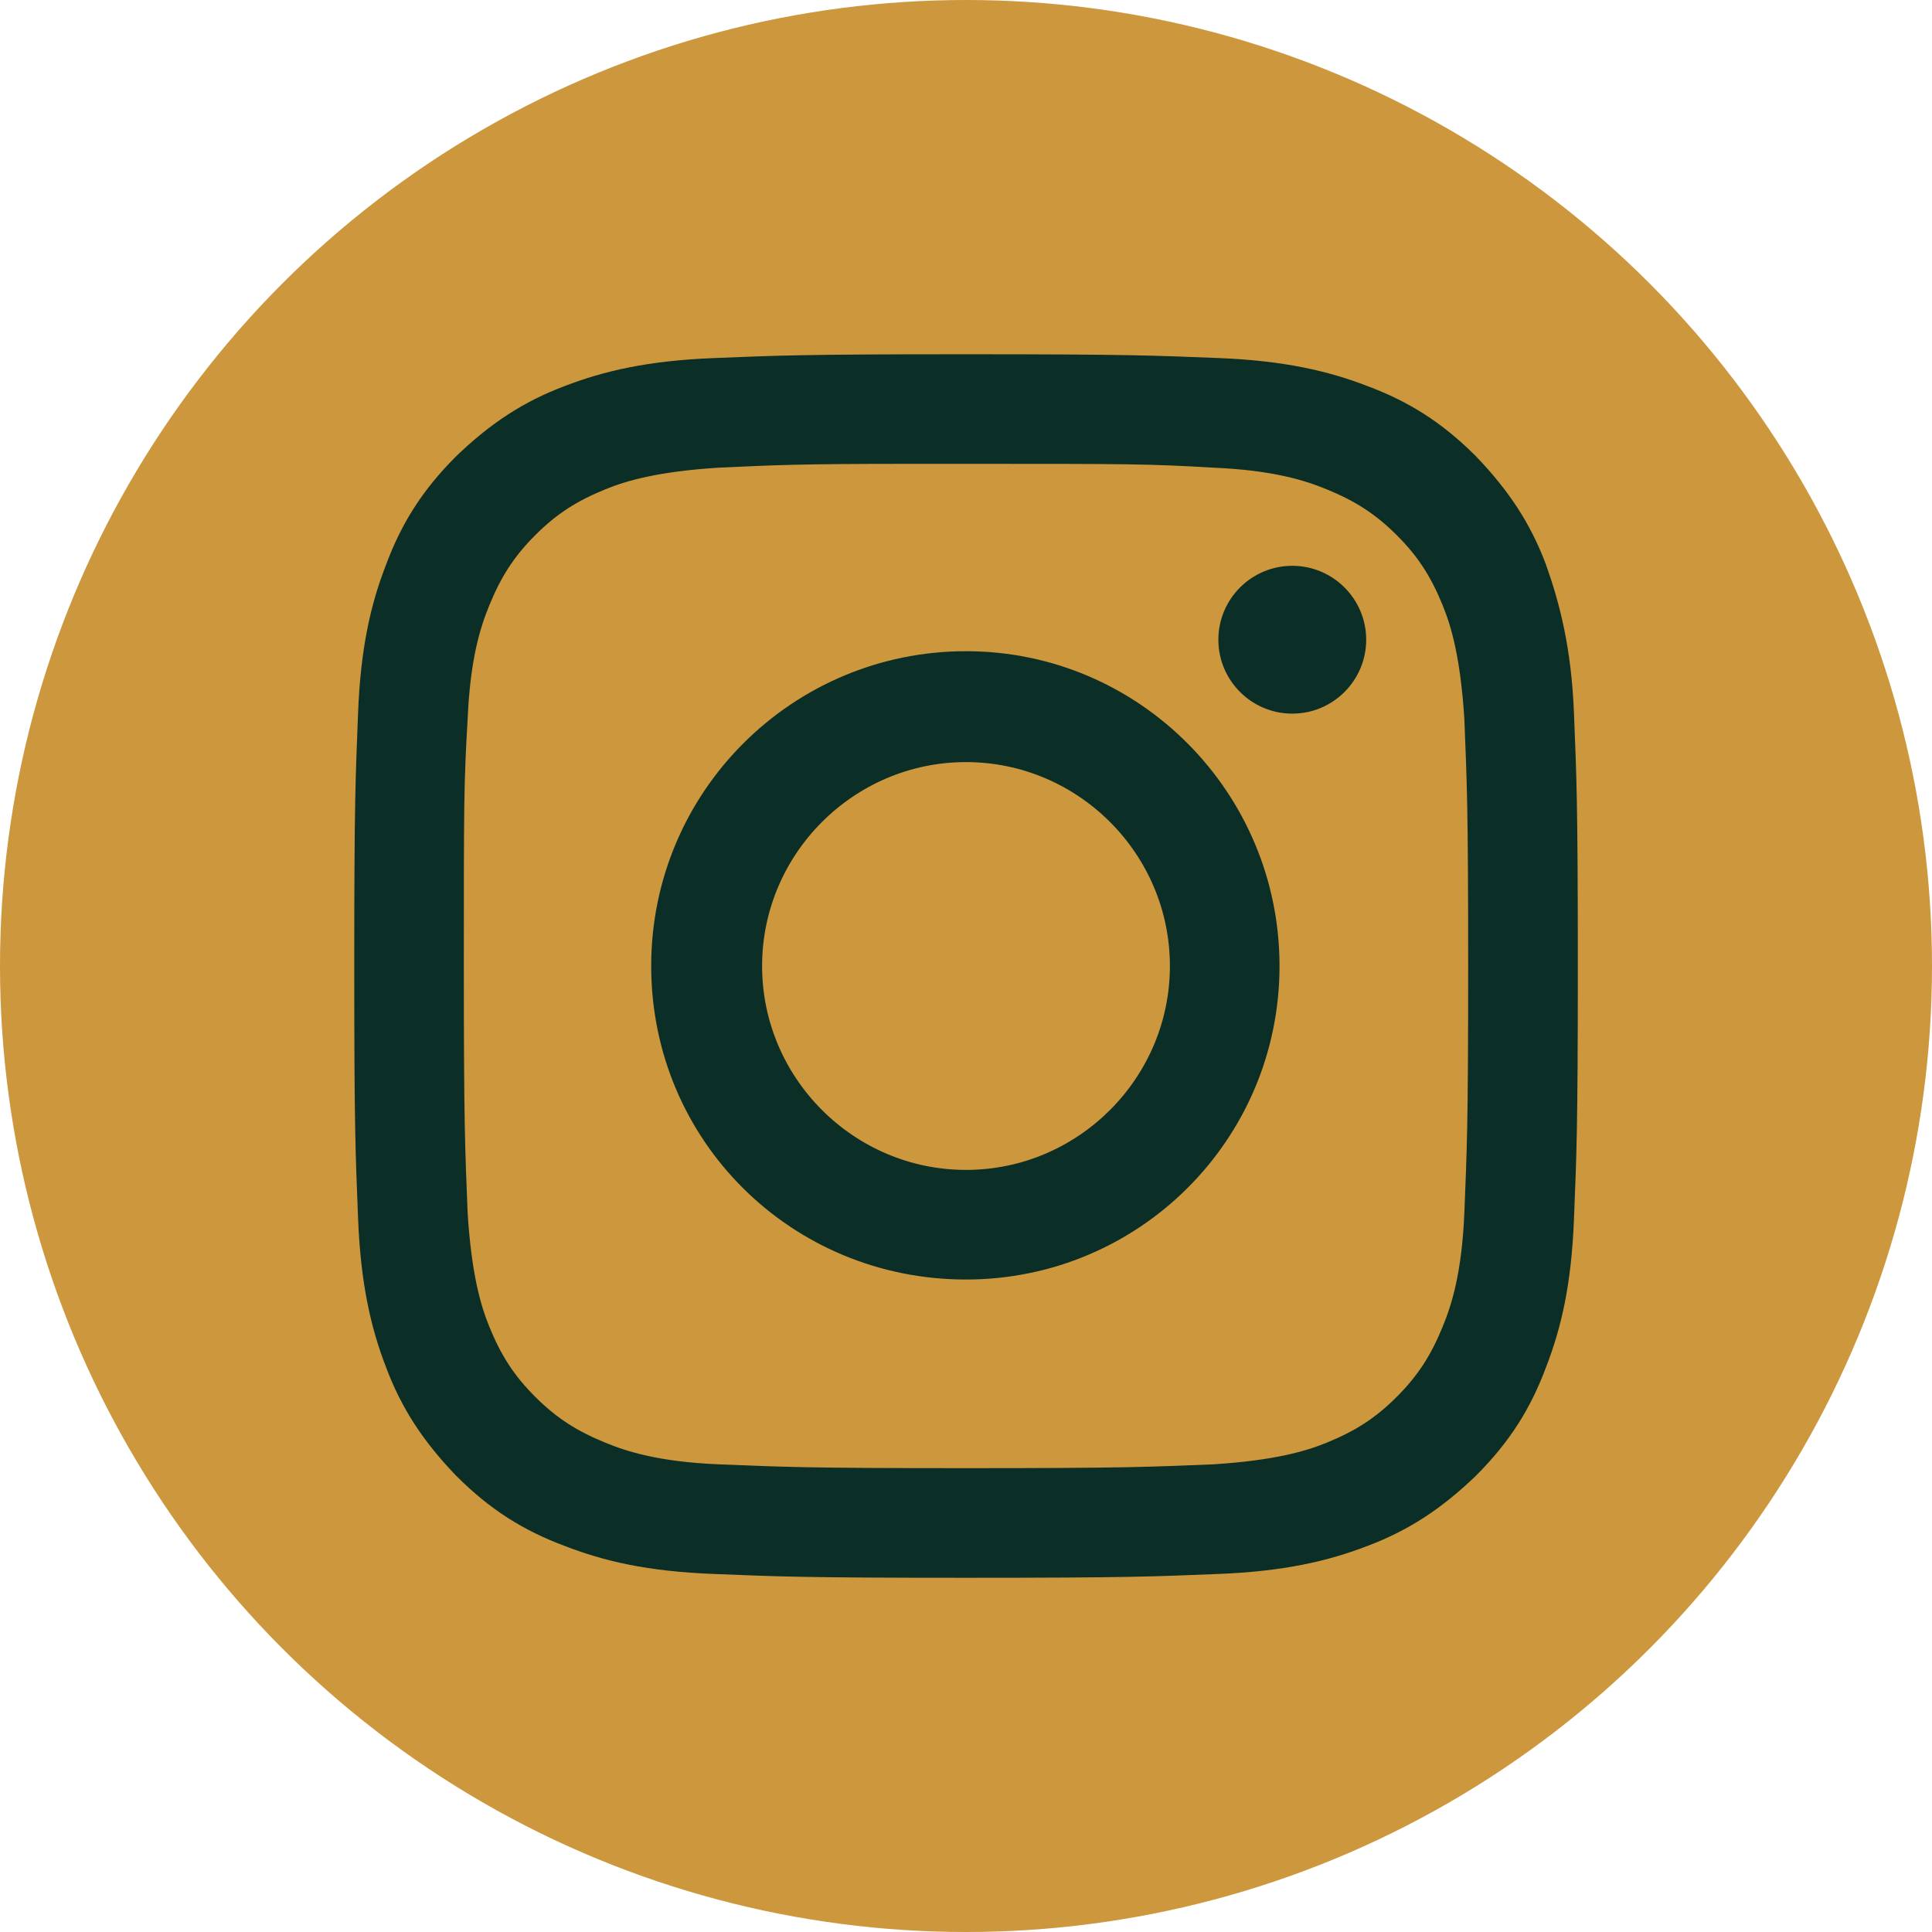 <?xml version="1.0" encoding="utf-8"?>
<!-- Generator: Adobe Illustrator 24.0.1, SVG Export Plug-In . SVG Version: 6.00 Build 0)  -->
<!DOCTYPE svg PUBLIC "-//W3C//DTD SVG 1.1//EN" "http://www.w3.org/Graphics/SVG/1.1/DTD/svg11.dtd">
<svg version="1.1" id="Layer_1" xmlns:x="http://ns.adobe.com/Extensibility/1.0/" xmlns:i="http://ns.adobe.com/AdobeIllustrator/10.0/" xmlns:graph="http://ns.adobe.com/Graphs/1.0/"
	 xmlns="http://www.w3.org/2000/svg" xmlns:xlink="http://www.w3.org/1999/xlink" x="0px" y="0px" viewBox="0 0 50 50"
	 style="enable-background:new 0 0 50 50;" xml:space="preserve">
<style type="text/css">
	.st0{fill:#cd973d;}
	.st1{fill:#0b2f26;}
</style>
<circle class="st0" cx="25" cy="25" r="25"/>
<path class="st1" d="M25,9.168c-4.288,0-4.849,0.033-6.531,0.099c-1.682,0.066-2.837,0.33-3.859,0.726
	c-1.055,0.396-1.913,0.957-2.804,1.814c-0.891,0.891-1.418,1.748-1.814,2.804c-0.396,1.023-0.66,2.144-0.726,3.859
	C9.201,20.151,9.168,20.712,9.168,25s0.033,4.849,0.099,6.531c0.066,1.682,0.33,2.837,0.726,3.859
	c0.396,1.055,0.957,1.913,1.814,2.804c0.891,0.891,1.748,1.418,2.804,1.814c1.023,0.396,2.144,0.66,3.859,0.726
	c1.682,0.066,2.243,0.099,6.531,0.099s4.849-0.033,6.531-0.099c1.682-0.066,2.837-0.33,3.859-0.726
	c1.055-0.396,1.913-0.957,2.804-1.814c0.891-0.891,1.418-1.748,1.814-2.804c0.396-1.023,0.66-2.144,0.726-3.859
	c0.066-1.682,0.099-2.243,0.099-6.531s-0.033-4.849-0.099-6.531c-0.066-1.682-0.363-2.837-0.726-3.859
	c-0.396-1.055-0.957-1.913-1.814-2.804c-0.891-0.891-1.748-1.418-2.804-1.814c-1.023-0.396-2.177-0.66-3.859-0.726
	C29.849,9.201,29.288,9.168,25,9.168L25,9.168z M23.582,12.004c0.429,0,0.891,0,1.418,0c4.222,0,4.717,0,6.399,0.099
	c1.55,0.066,2.375,0.33,2.936,0.561c0.726,0.297,1.253,0.627,1.814,1.187s0.891,1.088,1.187,1.814
	c0.231,0.561,0.462,1.385,0.561,2.936c0.066,1.682,0.099,2.177,0.099,6.399s-0.033,4.717-0.099,6.399
	c-0.066,1.55-0.33,2.375-0.561,2.936c-0.297,0.726-0.627,1.253-1.187,1.814s-1.088,0.891-1.814,1.187
	c-0.561,0.231-1.385,0.462-2.936,0.561c-1.682,0.066-2.177,0.099-6.399,0.099s-4.717-0.033-6.399-0.099
	c-1.55-0.066-2.375-0.33-2.936-0.561c-0.726-0.297-1.253-0.627-1.814-1.187s-0.891-1.088-1.187-1.814
	c-0.231-0.561-0.462-1.385-0.561-2.936c-0.066-1.682-0.099-2.177-0.099-6.399s0-4.717,0.099-6.399
	c0.066-1.55,0.33-2.375,0.561-2.936c0.297-0.726,0.627-1.253,1.187-1.814s1.088-0.891,1.814-1.187
	c0.561-0.231,1.385-0.462,2.936-0.561C20.052,12.037,20.613,12.004,23.582,12.004L23.582,12.004z M33.444,14.643
	c-1.055,0-1.913,0.858-1.913,1.913s0.858,1.913,1.913,1.913s1.913-0.858,1.913-1.913S34.499,14.643,33.444,14.643L33.444,14.643z
	 M25,16.853c-4.486,0-8.147,3.628-8.147,8.147s3.628,8.114,8.147,8.114c4.486,0,8.114-3.628,8.114-8.114S29.486,16.853,25,16.853
	L25,16.853z M25,19.723c2.903,0,5.277,2.375,5.277,5.277S27.903,30.277,25,30.277S19.723,27.903,19.723,25S22.097,19.723,25,19.723z
	"/>
</svg>

